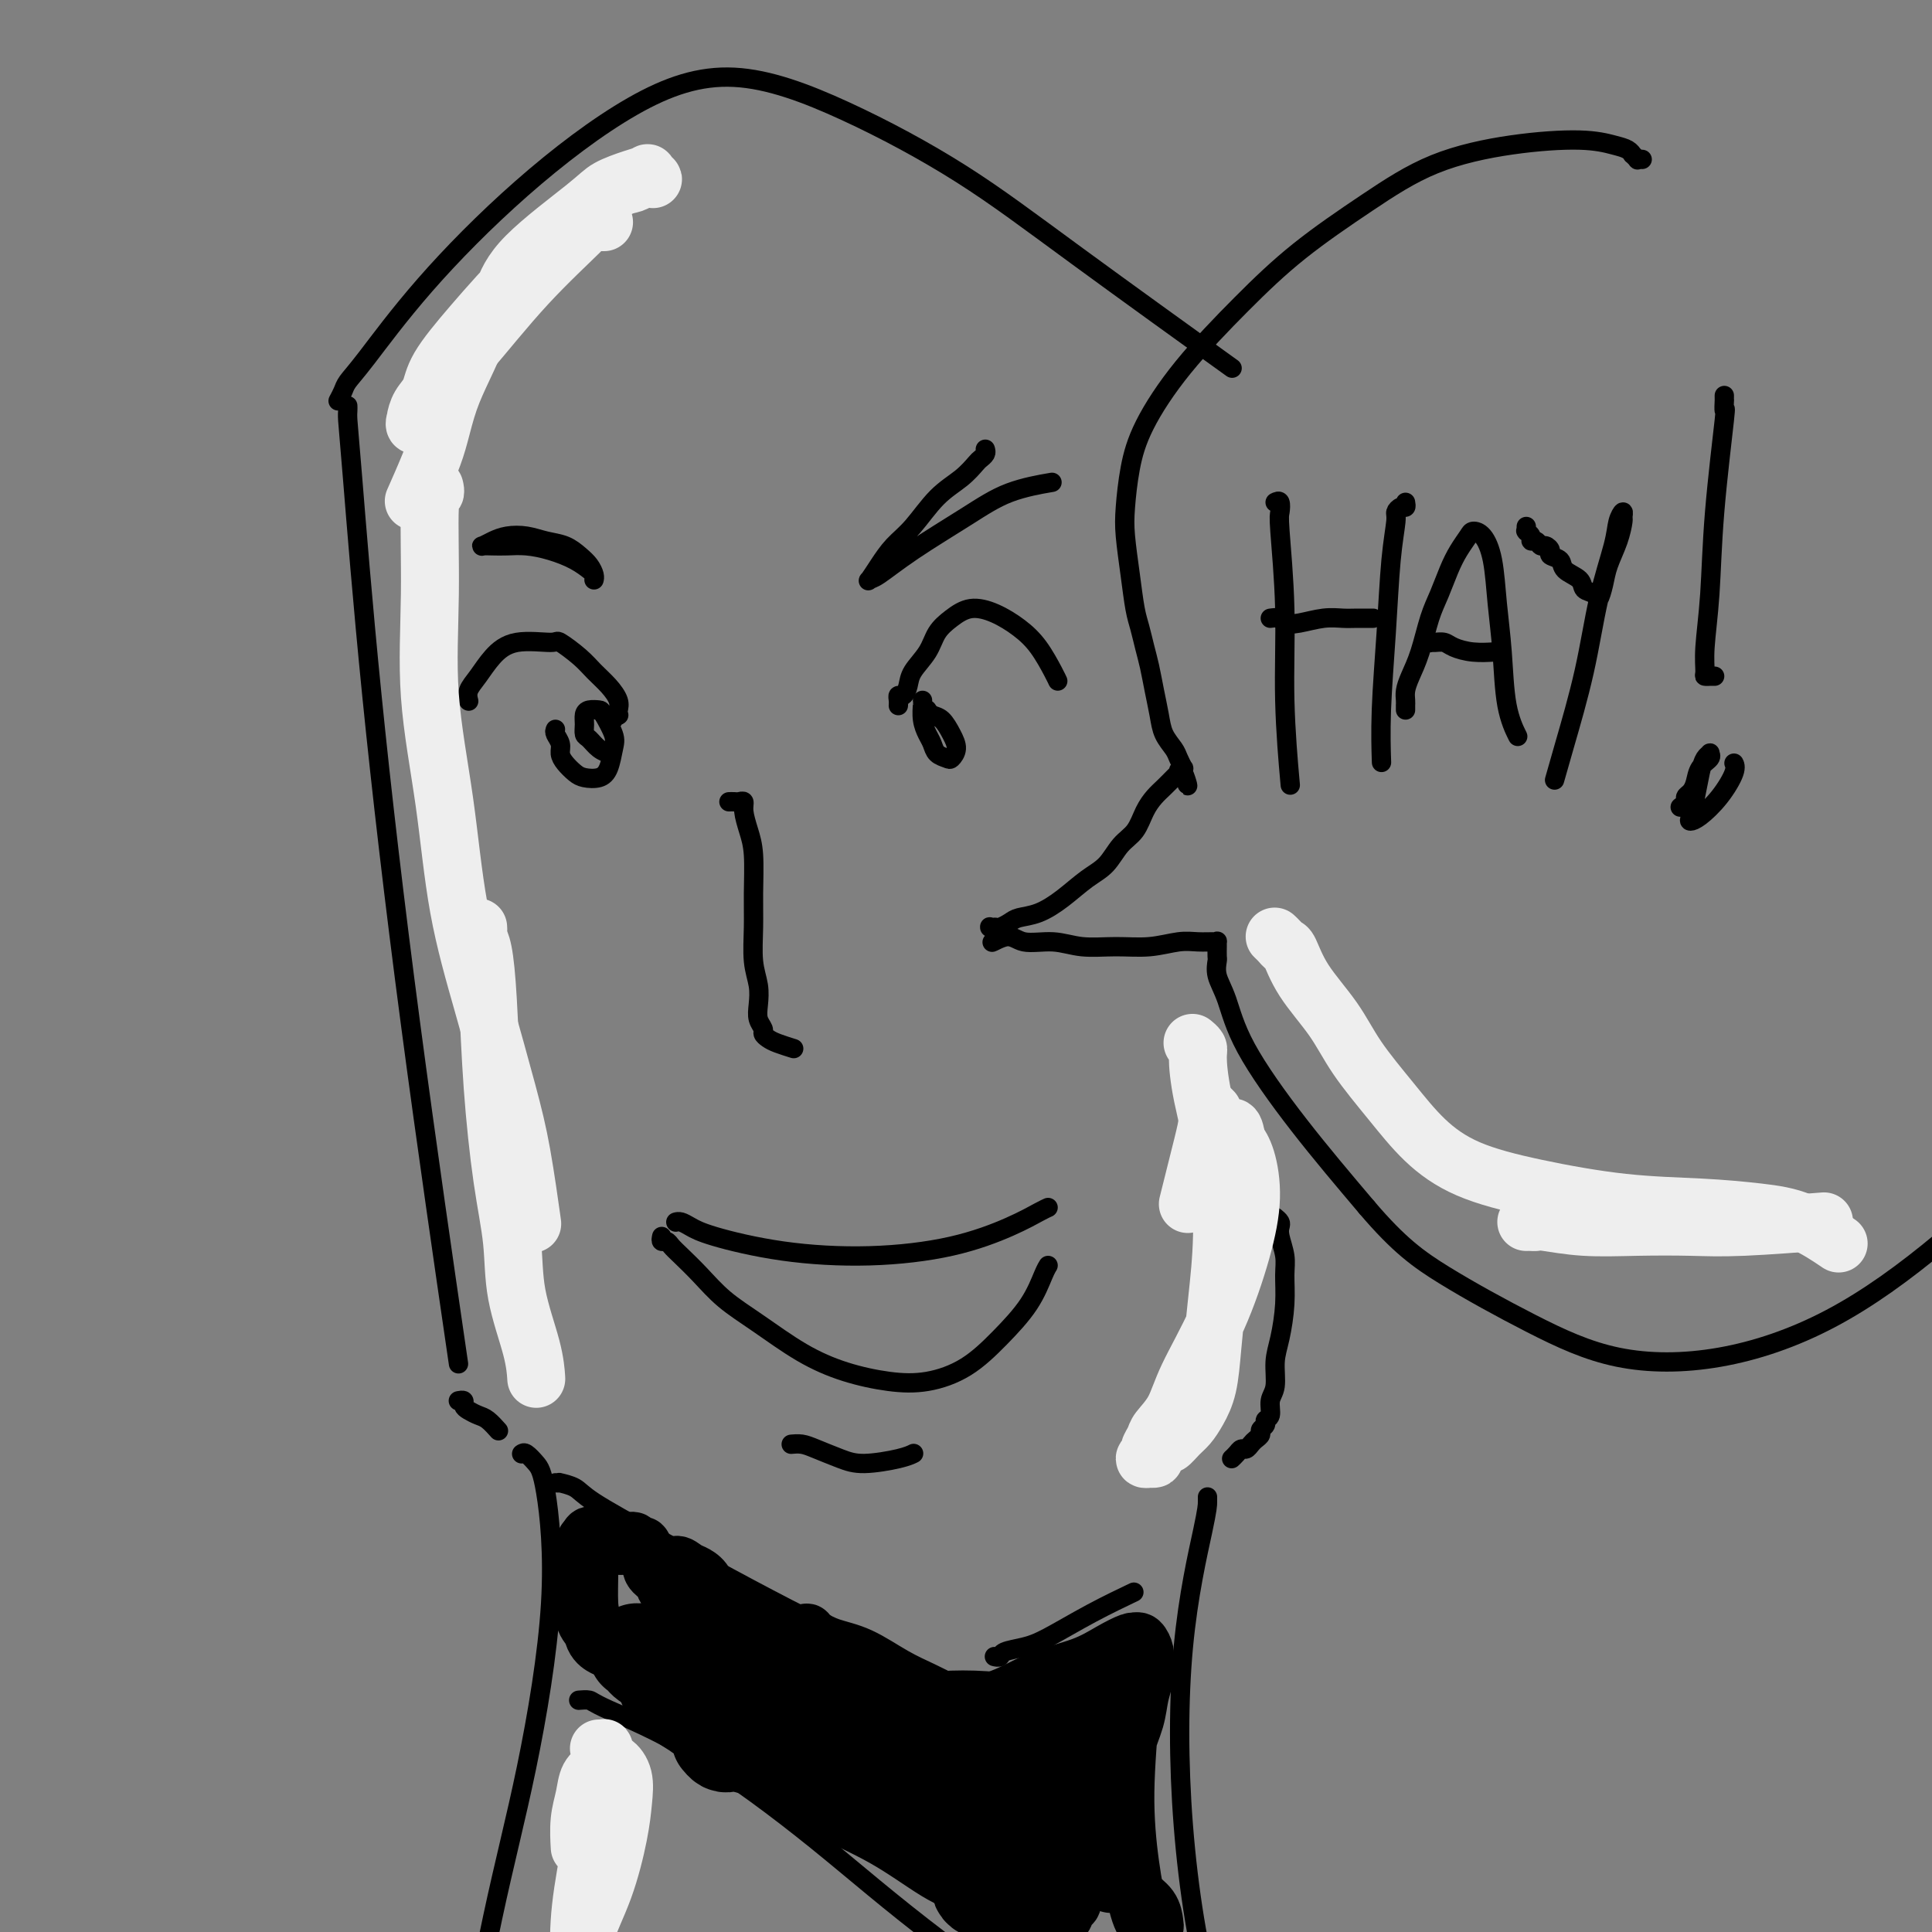 <svg viewBox='0 0 400 400' version='1.1' xmlns='http://www.w3.org/2000/svg' xmlns:xlink='http://www.w3.org/1999/xlink'><rect x="0" y="0" width="400" height="400" fill="#808080" stroke="none"/><g fill='none' stroke='#000000' stroke-width='4' stroke-linecap='round' stroke-linejoin='round'><path d='M72,84c0.010,0.306 0.020,0.611 0,1c-0.020,0.389 -0.071,0.860 0,2c0.071,1.140 0.262,2.949 1,12c0.738,9.051 2.023,25.344 4,45c1.977,19.656 4.648,42.677 8,68c3.352,25.323 7.386,52.950 9,64c1.614,11.050 0.807,5.525 0,0'/><path d='M115,307c0.500,0.017 1.001,0.034 1,0c-0.001,-0.034 -0.503,-0.120 0,0c0.503,0.120 2.013,0.448 3,1c0.987,0.552 1.452,1.330 4,3c2.548,1.670 7.178,4.231 14,8c6.822,3.769 15.837,8.745 26,14c10.163,5.255 21.475,10.787 26,13c4.525,2.213 2.262,1.106 0,0'/><path d='M206,343c-0.109,-0.024 -0.217,-0.049 0,0c0.217,0.049 0.760,0.170 1,0c0.240,-0.170 0.178,-0.631 1,-1c0.822,-0.369 2.530,-0.646 4,-1c1.470,-0.354 2.703,-0.786 5,-2c2.297,-1.214 5.657,-3.212 9,-5c3.343,-1.788 6.669,-3.368 8,-4c1.331,-0.632 0.665,-0.316 0,0'/><path d='M70,83c0.366,-0.683 0.732,-1.367 1,-2c0.268,-0.633 0.439,-1.217 1,-2c0.561,-0.783 1.513,-1.767 4,-5c2.487,-3.233 6.508,-8.717 12,-15c5.492,-6.283 12.455,-13.366 20,-20c7.545,-6.634 15.672,-12.817 23,-17c7.328,-4.183 13.856,-6.364 21,-6c7.144,0.364 14.903,3.274 23,7c8.097,3.726 16.531,8.267 24,13c7.469,4.733 13.972,9.659 24,17c10.028,7.341 23.579,17.097 29,21c5.421,3.903 2.710,1.951 0,0'/><path d='M340,33c-0.454,-0.032 -0.908,-0.064 -1,0c-0.092,0.064 0.179,0.225 0,0c-0.179,-0.225 -0.806,-0.835 -1,-1c-0.194,-0.165 0.045,0.115 0,0c-0.045,-0.115 -0.376,-0.624 -1,-1c-0.624,-0.376 -1.542,-0.618 -3,-1c-1.458,-0.382 -3.456,-0.904 -7,-1c-3.544,-0.096 -8.634,0.232 -14,1c-5.366,0.768 -11.009,1.974 -16,4c-4.991,2.026 -9.329,4.871 -14,8c-4.671,3.129 -9.675,6.543 -14,10c-4.325,3.457 -7.971,6.959 -12,11c-4.029,4.041 -8.439,8.622 -12,13c-3.561,4.378 -6.272,8.552 -8,12c-1.728,3.448 -2.474,6.169 -3,9c-0.526,2.831 -0.831,5.772 -1,8c-0.169,2.228 -0.200,3.744 0,6c0.200,2.256 0.631,5.253 1,8c0.369,2.747 0.676,5.244 1,7c0.324,1.756 0.664,2.769 1,4c0.336,1.231 0.666,2.678 1,4c0.334,1.322 0.671,2.518 1,4c0.329,1.482 0.651,3.250 1,5c0.349,1.750 0.724,3.482 1,5c0.276,1.518 0.452,2.822 1,4c0.548,1.178 1.467,2.228 2,3c0.533,0.772 0.679,1.265 1,2c0.321,0.735 0.818,1.713 1,2c0.182,0.287 0.049,-0.115 0,0c-0.049,0.115 -0.014,0.747 0,1c0.014,0.253 0.007,0.126 0,0'/><path d='M245,160c1.628,5.260 0.699,1.410 0,0c-0.699,-1.410 -1.167,-0.378 -1,0c0.167,0.378 0.971,0.103 1,0c0.029,-0.103 -0.716,-0.036 -1,0c-0.284,0.036 -0.106,0.039 0,0c0.106,-0.039 0.142,-0.122 0,0c-0.142,0.122 -0.460,0.448 -1,1c-0.540,0.552 -1.303,1.329 -2,2c-0.697,0.671 -1.330,1.236 -2,2c-0.670,0.764 -1.378,1.726 -2,3c-0.622,1.274 -1.158,2.862 -2,4c-0.842,1.138 -1.988,1.828 -3,3c-1.012,1.172 -1.889,2.825 -3,4c-1.111,1.175 -2.458,1.873 -4,3c-1.542,1.127 -3.281,2.684 -5,4c-1.719,1.316 -3.417,2.391 -5,3c-1.583,0.609 -3.050,0.752 -4,1c-0.950,0.248 -1.383,0.602 -2,1c-0.617,0.398 -1.419,0.839 -2,1c-0.581,0.161 -0.941,0.042 -1,0c-0.059,-0.042 0.184,-0.007 0,0c-0.184,0.007 -0.796,-0.013 -1,0c-0.204,0.013 0.001,0.059 0,0c-0.001,-0.059 -0.206,-0.222 0,0c0.206,0.222 0.825,0.829 1,1c0.175,0.171 -0.093,-0.094 0,0c0.093,0.094 0.546,0.547 1,1'/><path d='M207,194c-3.342,2.255 -0.696,0.394 1,0c1.696,-0.394 2.444,0.680 4,1c1.556,0.320 3.921,-0.114 6,0c2.079,0.114 3.872,0.777 6,1c2.128,0.223 4.591,0.007 7,0c2.409,-0.007 4.765,0.195 7,0c2.235,-0.195 4.350,-0.786 6,-1c1.650,-0.214 2.834,-0.052 4,0c1.166,0.052 2.312,-0.005 3,0c0.688,0.005 0.916,0.072 1,0c0.084,-0.072 0.022,-0.282 0,0c-0.022,0.282 -0.006,1.057 0,1c0.006,-0.057 0.002,-0.945 0,-1c-0.002,-0.055 -0.001,0.725 0,1c0.001,0.275 0.001,0.047 0,0c-0.001,-0.047 -0.002,0.086 0,0c0.002,-0.086 0.006,-0.393 0,0c-0.006,0.393 -0.023,1.486 0,2c0.023,0.514 0.085,0.450 0,1c-0.085,0.550 -0.318,1.714 0,3c0.318,1.286 1.188,2.695 2,5c0.812,2.305 1.565,5.505 4,10c2.435,4.495 6.553,10.284 11,16c4.447,5.716 9.224,11.358 14,17'/><path d='M283,250c6.621,7.777 10.675,10.721 16,14c5.325,3.279 11.921,6.895 18,10c6.079,3.105 11.641,5.699 18,7c6.359,1.301 13.515,1.309 21,0c7.485,-1.309 15.299,-3.935 23,-8c7.701,-4.065 15.290,-9.570 23,-16c7.710,-6.430 15.541,-13.785 24,-22c8.459,-8.215 17.547,-17.289 23,-23c5.453,-5.711 7.272,-8.060 8,-9c0.728,-0.940 0.364,-0.470 0,0'/><path d='M264,104c0.414,-0.203 0.828,-0.406 1,0c0.172,0.406 0.102,1.421 0,2c-0.102,0.579 -0.237,0.721 0,4c0.237,3.279 0.847,9.693 1,16c0.153,6.307 -0.151,12.506 0,19c0.151,6.494 0.757,13.284 1,16c0.243,2.716 0.121,1.358 0,0'/><path d='M263,128c0.790,-0.105 1.580,-0.210 2,0c0.420,0.210 0.471,0.736 1,1c0.529,0.264 1.536,0.267 3,0c1.464,-0.267 3.384,-0.804 5,-1c1.616,-0.196 2.928,-0.053 4,0c1.072,0.053 1.904,0.014 3,0c1.096,-0.014 2.456,-0.004 3,0c0.544,0.004 0.272,0.002 0,0'/><path d='M291,104c0.081,0.447 0.162,0.895 0,1c-0.162,0.105 -0.568,-0.132 -1,0c-0.432,0.132 -0.890,0.635 -1,1c-0.110,0.365 0.128,0.593 0,2c-0.128,1.407 -0.623,3.993 -1,8c-0.377,4.007 -0.637,9.435 -1,15c-0.363,5.565 -0.828,11.268 -1,16c-0.172,4.732 -0.049,8.495 0,10c0.049,1.505 0.025,0.753 0,0'/><path d='M291,147c0.001,-0.441 0.003,-0.883 0,-1c-0.003,-0.117 -0.009,0.089 0,0c0.009,-0.089 0.033,-0.473 0,-1c-0.033,-0.527 -0.122,-1.196 0,-2c0.122,-0.804 0.455,-1.744 1,-3c0.545,-1.256 1.300,-2.828 2,-5c0.700,-2.172 1.343,-4.942 2,-7c0.657,-2.058 1.327,-3.403 2,-5c0.673,-1.597 1.349,-3.447 2,-5c0.651,-1.553 1.277,-2.811 2,-4c0.723,-1.189 1.541,-2.310 2,-3c0.459,-0.690 0.557,-0.949 1,-1c0.443,-0.051 1.231,0.105 2,1c0.769,0.895 1.520,2.528 2,5c0.480,2.472 0.689,5.784 1,9c0.311,3.216 0.722,6.336 1,10c0.278,3.664 0.421,7.871 1,11c0.579,3.129 1.594,5.180 2,6c0.406,0.820 0.203,0.410 0,0'/><path d='M295,132c0.439,0.424 0.879,0.848 1,1c0.121,0.152 -0.076,0.030 0,0c0.076,-0.030 0.424,0.030 1,0c0.576,-0.030 1.381,-0.152 2,0c0.619,0.152 1.053,0.577 2,1c0.947,0.423 2.409,0.845 4,1c1.591,0.155 3.312,0.044 4,0c0.688,-0.044 0.344,-0.022 0,0'/><path d='M316,109c-0.009,0.417 -0.017,0.834 0,1c0.017,0.166 0.060,0.082 0,0c-0.060,-0.082 -0.223,-0.162 0,0c0.223,0.162 0.833,0.564 1,1c0.167,0.436 -0.109,0.904 0,1c0.109,0.096 0.602,-0.181 1,0c0.398,0.181 0.703,0.821 1,1c0.297,0.179 0.588,-0.104 1,0c0.412,0.104 0.944,0.594 1,1c0.056,0.406 -0.365,0.729 0,1c0.365,0.271 1.516,0.492 2,1c0.484,0.508 0.301,1.305 1,2c0.699,0.695 2.282,1.288 3,2c0.718,0.712 0.573,1.542 1,2c0.427,0.458 1.427,0.542 2,1c0.573,0.458 0.718,1.289 1,1c0.282,-0.289 0.702,-1.698 1,-3c0.298,-1.302 0.473,-2.498 1,-4c0.527,-1.502 1.406,-3.312 2,-5c0.594,-1.688 0.904,-3.254 1,-4c0.096,-0.746 -0.022,-0.671 0,-1c0.022,-0.329 0.184,-1.061 0,-1c-0.184,0.061 -0.714,0.916 -1,2c-0.286,1.084 -0.329,2.396 -1,5c-0.671,2.604 -1.970,6.499 -3,11c-1.030,4.501 -1.792,9.609 -3,15c-1.208,5.391 -2.864,11.067 -4,15c-1.136,3.933 -1.753,6.124 -2,7c-0.247,0.876 -0.123,0.438 0,0'/><path d='M357,82c-0.000,0.003 -0.000,0.005 0,0c0.000,-0.005 0.000,-0.018 0,0c-0.000,0.018 -0.001,0.067 0,0c0.001,-0.067 0.002,-0.250 0,0c-0.002,0.250 -0.007,0.933 0,1c0.007,0.067 0.027,-0.483 0,0c-0.027,0.483 -0.102,1.997 0,2c0.102,0.003 0.382,-1.506 0,2c-0.382,3.506 -1.424,12.025 -2,19c-0.576,6.975 -0.686,12.405 -1,17c-0.314,4.595 -0.831,8.356 -1,11c-0.169,2.644 0.011,4.173 0,5c-0.011,0.827 -0.213,0.954 0,1c0.213,0.046 0.841,0.012 1,0c0.159,-0.012 -0.149,-0.003 0,0c0.149,0.003 0.757,0.001 1,0c0.243,-0.001 0.122,-0.000 0,0'/><path d='M348,167c-0.119,0.088 -0.239,0.176 0,0c0.239,-0.176 0.836,-0.617 1,-1c0.164,-0.383 -0.106,-0.708 0,-1c0.106,-0.292 0.589,-0.551 1,-1c0.411,-0.449 0.752,-1.087 1,-2c0.248,-0.913 0.403,-2.099 1,-3c0.597,-0.901 1.635,-1.516 2,-2c0.365,-0.484 0.056,-0.836 0,-1c-0.056,-0.164 0.139,-0.139 0,0c-0.139,0.139 -0.613,0.391 -1,1c-0.387,0.609 -0.688,1.574 -1,3c-0.312,1.426 -0.636,3.314 -1,5c-0.364,1.686 -0.770,3.171 -1,4c-0.230,0.829 -0.286,1.003 0,1c0.286,-0.003 0.914,-0.183 2,-1c1.086,-0.817 2.631,-2.270 4,-4c1.369,-1.730 2.561,-3.735 3,-5c0.439,-1.265 0.125,-1.790 0,-2c-0.125,-0.210 -0.063,-0.105 0,0'/><path d='M125,148c0.301,0.393 0.603,0.785 1,1c0.397,0.215 0.891,0.251 1,0c0.109,-0.251 -0.166,-0.790 0,-1c0.166,-0.210 0.771,-0.089 1,0c0.229,0.089 0.080,0.148 0,0c-0.080,-0.148 -0.092,-0.503 0,-1c0.092,-0.497 0.287,-1.136 0,-2c-0.287,-0.864 -1.055,-1.954 -2,-3c-0.945,-1.046 -2.065,-2.048 -3,-3c-0.935,-0.952 -1.685,-1.855 -3,-3c-1.315,-1.145 -3.195,-2.533 -4,-3c-0.805,-0.467 -0.535,-0.015 -2,0c-1.465,0.015 -4.666,-0.409 -7,0c-2.334,0.409 -3.802,1.651 -5,3c-1.198,1.349 -2.125,2.805 -3,4c-0.875,1.195 -1.697,2.129 -2,3c-0.303,0.871 -0.087,1.677 0,2c0.087,0.323 0.043,0.161 0,0'/><path d='M186,146c-0.006,0.080 -0.012,0.160 0,0c0.012,-0.160 0.043,-0.559 0,-1c-0.043,-0.441 -0.159,-0.925 0,-1c0.159,-0.075 0.594,0.258 1,0c0.406,-0.258 0.782,-1.108 1,-2c0.218,-0.892 0.276,-1.827 1,-3c0.724,-1.173 2.114,-2.586 3,-4c0.886,-1.414 1.268,-2.829 2,-4c0.732,-1.171 1.812,-2.097 3,-3c1.188,-0.903 2.482,-1.784 4,-2c1.518,-0.216 3.258,0.233 5,1c1.742,0.767 3.486,1.852 5,3c1.514,1.148 2.798,2.359 4,4c1.202,1.641 2.324,3.711 3,5c0.676,1.289 0.908,1.797 1,2c0.092,0.203 0.046,0.102 0,0'/><path d='M151,166c0.025,-0.001 0.049,-0.001 0,0c-0.049,0.001 -0.172,0.005 0,0c0.172,-0.005 0.637,-0.018 1,0c0.363,0.018 0.623,0.066 1,0c0.377,-0.066 0.872,-0.245 1,0c0.128,0.245 -0.109,0.916 0,2c0.109,1.084 0.564,2.582 1,4c0.436,1.418 0.853,2.756 1,5c0.147,2.244 0.026,5.395 0,8c-0.026,2.605 0.045,4.665 0,7c-0.045,2.335 -0.204,4.944 0,7c0.204,2.056 0.772,3.559 1,5c0.228,1.441 0.116,2.820 0,4c-0.116,1.180 -0.237,2.161 0,3c0.237,0.839 0.831,1.535 1,2c0.169,0.465 -0.087,0.699 0,1c0.087,0.301 0.518,0.668 1,1c0.482,0.332 1.014,0.628 2,1c0.986,0.372 2.424,0.821 3,1c0.576,0.179 0.288,0.090 0,0'/><path d='M140,253c-0.071,0.020 -0.142,0.040 0,0c0.142,-0.040 0.497,-0.139 1,0c0.503,0.139 1.154,0.516 2,1c0.846,0.484 1.887,1.074 5,2c3.113,0.926 8.297,2.189 14,3c5.703,0.811 11.924,1.170 18,1c6.076,-0.170 12.007,-0.869 17,-2c4.993,-1.131 9.050,-2.695 12,-4c2.950,-1.305 4.794,-2.351 6,-3c1.206,-0.649 1.773,-0.900 2,-1c0.227,-0.100 0.113,-0.050 0,0'/><path d='M137,256c-0.093,0.443 -0.185,0.886 0,1c0.185,0.114 0.648,-0.102 1,0c0.352,0.102 0.593,0.521 1,1c0.407,0.479 0.980,1.019 2,2c1.020,0.981 2.489,2.402 4,4c1.511,1.598 3.066,3.374 5,5c1.934,1.626 4.247,3.103 7,5c2.753,1.897 5.946,4.214 9,6c3.054,1.786 5.970,3.040 9,4c3.030,0.960 6.173,1.627 9,2c2.827,0.373 5.338,0.451 8,0c2.662,-0.451 5.473,-1.431 8,-3c2.527,-1.569 4.768,-3.727 7,-6c2.232,-2.273 4.454,-4.661 6,-7c1.546,-2.339 2.416,-4.630 3,-6c0.584,-1.370 0.881,-1.820 1,-2c0.119,-0.180 0.059,-0.090 0,0'/><path d='M164,299c-0.169,0.017 -0.338,0.033 0,0c0.338,-0.033 1.182,-0.117 2,0c0.818,0.117 1.610,0.434 3,1c1.390,0.566 3.378,1.381 5,2c1.622,0.619 2.878,1.042 5,1c2.122,-0.042 5.110,-0.550 7,-1c1.890,-0.450 2.683,-0.843 3,-1c0.317,-0.157 0.159,-0.079 0,0'/><path d='M115,151c-0.118,0.244 -0.236,0.489 0,1c0.236,0.511 0.825,1.289 1,2c0.175,0.711 -0.063,1.354 0,2c0.063,0.646 0.426,1.293 1,2c0.574,0.707 1.358,1.472 2,2c0.642,0.528 1.140,0.817 2,1c0.860,0.183 2.080,0.259 3,0c0.920,-0.259 1.541,-0.854 2,-2c0.459,-1.146 0.758,-2.844 1,-4c0.242,-1.156 0.429,-1.772 0,-3c-0.429,-1.228 -1.474,-3.070 -2,-4c-0.526,-0.930 -0.534,-0.950 -1,-1c-0.466,-0.050 -1.391,-0.131 -2,0c-0.609,0.131 -0.904,0.472 -1,1c-0.096,0.528 0.006,1.241 0,2c-0.006,0.759 -0.120,1.562 0,2c0.120,0.438 0.476,0.509 1,1c0.524,0.491 1.218,1.401 2,2c0.782,0.599 1.652,0.885 2,1c0.348,0.115 0.174,0.057 0,0'/><path d='M191,145c-0.006,0.493 -0.013,0.985 0,1c0.013,0.015 0.044,-0.448 0,0c-0.044,0.448 -0.163,1.808 0,3c0.163,1.192 0.606,2.216 1,3c0.394,0.784 0.737,1.329 1,2c0.263,0.671 0.447,1.467 1,2c0.553,0.533 1.477,0.801 2,1c0.523,0.199 0.645,0.327 1,0c0.355,-0.327 0.943,-1.111 1,-2c0.057,-0.889 -0.415,-1.884 -1,-3c-0.585,-1.116 -1.281,-2.351 -2,-3c-0.719,-0.649 -1.461,-0.710 -2,-1c-0.539,-0.290 -0.876,-0.809 -1,-1c-0.124,-0.191 -0.035,-0.055 0,0c0.035,0.055 0.018,0.027 0,0'/><path d='M204,93c0.099,0.321 0.198,0.642 0,1c-0.198,0.358 -0.692,0.753 -1,1c-0.308,0.247 -0.431,0.347 -1,1c-0.569,0.653 -1.584,1.857 -3,3c-1.416,1.143 -3.234,2.223 -5,4c-1.766,1.777 -3.479,4.252 -5,6c-1.521,1.748 -2.849,2.769 -4,4c-1.151,1.231 -2.123,2.671 -3,4c-0.877,1.329 -1.658,2.548 -2,3c-0.342,0.452 -0.245,0.136 0,0c0.245,-0.136 0.638,-0.093 2,-1c1.362,-0.907 3.694,-2.765 7,-5c3.306,-2.235 7.587,-4.846 11,-7c3.413,-2.154 5.957,-3.849 9,-5c3.043,-1.151 6.584,-1.757 8,-2c1.416,-0.243 0.708,-0.121 0,0'/><path d='M123,120c0.000,-0.001 0.001,-0.002 0,0c-0.001,0.002 -0.003,0.009 0,0c0.003,-0.009 0.009,-0.032 0,0c-0.009,0.032 -0.035,0.121 0,0c0.035,-0.121 0.131,-0.452 0,-1c-0.131,-0.548 -0.488,-1.313 -1,-2c-0.512,-0.687 -1.179,-1.295 -2,-2c-0.821,-0.705 -1.795,-1.507 -3,-2c-1.205,-0.493 -2.642,-0.678 -4,-1c-1.358,-0.322 -2.638,-0.780 -4,-1c-1.362,-0.220 -2.804,-0.203 -4,0c-1.196,0.203 -2.144,0.590 -3,1c-0.856,0.410 -1.619,0.841 -2,1c-0.381,0.159 -0.378,0.045 0,0c0.378,-0.045 1.133,-0.021 2,0c0.867,0.021 1.847,0.037 3,0c1.153,-0.037 2.477,-0.129 4,0c1.523,0.129 3.243,0.478 5,1c1.757,0.522 3.550,1.218 5,2c1.450,0.782 2.557,1.652 3,2c0.443,0.348 0.221,0.174 0,0'/><path d='M95,290c0.032,-0.006 0.063,-0.013 0,0c-0.063,0.013 -0.221,0.045 0,0c0.221,-0.045 0.821,-0.168 1,0c0.179,0.168 -0.064,0.627 0,1c0.064,0.373 0.434,0.661 1,1c0.566,0.339 1.327,0.730 2,1c0.673,0.270 1.258,0.419 2,1c0.742,0.581 1.641,1.595 2,2c0.359,0.405 0.180,0.203 0,0'/><path d='M108,301c0.241,-0.171 0.482,-0.341 1,0c0.518,0.341 1.313,1.195 2,2c0.687,0.805 1.265,1.562 2,6c0.735,4.438 1.625,12.557 1,23c-0.625,10.443 -2.765,23.212 -5,34c-2.235,10.788 -4.563,19.597 -7,31c-2.437,11.403 -4.982,25.401 -6,31c-1.018,5.599 -0.509,2.800 0,0'/><path d='M264,252c0.414,0.344 0.829,0.687 1,1c0.171,0.313 0.099,0.594 0,1c-0.099,0.406 -0.225,0.937 0,2c0.225,1.063 0.802,2.660 1,4c0.198,1.340 0.016,2.424 0,4c-0.016,1.576 0.135,3.642 0,6c-0.135,2.358 -0.557,5.006 -1,7c-0.443,1.994 -0.907,3.332 -1,5c-0.093,1.668 0.186,3.665 0,5c-0.186,1.335 -0.839,2.007 -1,3c-0.161,0.993 0.168,2.308 0,3c-0.168,0.692 -0.833,0.763 -1,1c-0.167,0.237 0.162,0.641 0,1c-0.162,0.359 -0.817,0.675 -1,1c-0.183,0.325 0.106,0.661 0,1c-0.106,0.339 -0.605,0.682 -1,1c-0.395,0.318 -0.684,0.611 -1,1c-0.316,0.389 -0.659,0.875 -1,1c-0.341,0.125 -0.679,-0.111 -1,0c-0.321,0.111 -0.625,0.568 -1,1c-0.375,0.432 -0.821,0.838 -1,1c-0.179,0.162 -0.089,0.081 0,0'/><path d='M250,310c-0.000,-0.064 -0.000,-0.128 0,0c0.000,0.128 0.001,0.448 0,1c-0.001,0.552 -0.003,1.337 -1,6c-0.997,4.663 -2.990,13.204 -4,24c-1.010,10.796 -1.036,23.849 0,37c1.036,13.151 3.133,26.401 6,36c2.867,9.599 6.503,15.546 11,23c4.497,7.454 9.856,16.415 12,20c2.144,3.585 1.072,1.792 0,0'/><path d='M120,352c0.056,-0.005 0.111,-0.010 0,0c-0.111,0.010 -0.389,0.034 0,0c0.389,-0.034 1.444,-0.125 2,0c0.556,0.125 0.613,0.468 4,2c3.387,1.532 10.104,4.253 18,9c7.896,4.747 16.972,11.520 25,18c8.028,6.480 15.007,12.668 26,21c10.993,8.332 25.998,18.809 32,23c6.002,4.191 3.001,2.095 0,0'/><path d='M219,364c0.006,-0.092 0.013,-0.184 0,0c-0.013,0.184 -0.045,0.646 0,1c0.045,0.354 0.166,0.602 0,1c-0.166,0.398 -0.620,0.947 -1,2c-0.380,1.053 -0.686,2.609 -1,4c-0.314,1.391 -0.636,2.617 -1,4c-0.364,1.383 -0.769,2.923 -1,4c-0.231,1.077 -0.289,1.691 0,2c0.289,0.309 0.925,0.312 2,0c1.075,-0.312 2.591,-0.940 4,-2c1.409,-1.060 2.712,-2.554 4,-4c1.288,-1.446 2.561,-2.846 4,-4c1.439,-1.154 3.043,-2.063 4,-3c0.957,-0.937 1.267,-1.903 1,-2c-0.267,-0.097 -1.110,0.676 -2,1c-0.890,0.324 -1.827,0.201 -3,1c-1.173,0.799 -2.581,2.522 -4,4c-1.419,1.478 -2.848,2.713 -4,4c-1.152,1.287 -2.027,2.627 -3,4c-0.973,1.373 -2.042,2.779 -3,4c-0.958,1.221 -1.803,2.255 -2,3c-0.197,0.745 0.255,1.199 1,1c0.745,-0.199 1.783,-1.051 3,-2c1.217,-0.949 2.613,-1.995 4,-3c1.387,-1.005 2.765,-1.969 4,-3c1.235,-1.031 2.328,-2.130 3,-3c0.672,-0.870 0.922,-1.512 1,-2c0.078,-0.488 -0.018,-0.824 0,-1c0.018,-0.176 0.148,-0.193 0,0c-0.148,0.193 -0.574,0.597 -1,1'/><path d='M228,376c2.374,-1.910 0.810,-0.686 0,0c-0.810,0.686 -0.866,0.833 -1,1c-0.134,0.167 -0.347,0.354 -1,1c-0.653,0.646 -1.748,1.750 -3,3c-1.252,1.250 -2.662,2.647 -4,4c-1.338,1.353 -2.603,2.664 -3,3c-0.397,0.336 0.076,-0.302 0,0c-0.076,0.302 -0.701,1.545 -1,2c-0.299,0.455 -0.273,0.123 0,0c0.273,-0.123 0.792,-0.035 1,0c0.208,0.035 0.104,0.018 0,0'/></g>
<g fill='none' stroke='#000000' stroke-width='20' stroke-linecap='round' stroke-linejoin='round'><path d='M225,364c-0.265,-0.181 -0.529,-0.362 -1,0c-0.471,0.362 -1.147,1.266 -2,2c-0.853,0.734 -1.881,1.296 -4,4c-2.119,2.704 -5.329,7.549 -8,11c-2.671,3.451 -4.802,5.509 -6,7c-1.198,1.491 -1.464,2.415 -1,3c0.464,0.585 1.657,0.830 3,0c1.343,-0.830 2.835,-2.735 5,-5c2.165,-2.265 5.002,-4.890 7,-7c1.998,-2.110 3.156,-3.704 4,-5c0.844,-1.296 1.374,-2.293 2,-3c0.626,-0.707 1.349,-1.123 1,-1c-0.349,0.123 -1.771,0.787 -3,2c-1.229,1.213 -2.267,2.977 -4,5c-1.733,2.023 -4.163,4.306 -6,6c-1.837,1.694 -3.081,2.801 -4,4c-0.919,1.199 -1.515,2.491 -2,3c-0.485,0.509 -0.861,0.234 -1,0c-0.139,-0.234 -0.040,-0.426 0,-1c0.040,-0.574 0.022,-1.530 0,-2c-0.022,-0.470 -0.049,-0.454 0,-1c0.049,-0.546 0.175,-1.654 0,-2c-0.175,-0.346 -0.652,0.069 -1,0c-0.348,-0.069 -0.568,-0.623 -1,-1c-0.432,-0.377 -1.077,-0.576 -2,-1c-0.923,-0.424 -2.124,-1.072 -3,-2c-0.876,-0.928 -1.428,-2.134 -2,-3c-0.572,-0.866 -1.163,-1.390 -2,-2c-0.837,-0.610 -1.918,-1.305 -3,-2'/><path d='M191,373c-2.695,-2.054 -2.431,-1.687 -3,-2c-0.569,-0.313 -1.969,-1.304 -3,-2c-1.031,-0.696 -1.693,-1.096 -4,-2c-2.307,-0.904 -6.259,-2.311 -8,-3c-1.741,-0.689 -1.272,-0.660 -2,-1c-0.728,-0.340 -2.651,-1.050 -4,-2c-1.349,-0.950 -2.122,-2.141 -3,-3c-0.878,-0.859 -1.862,-1.386 -3,-2c-1.138,-0.614 -2.429,-1.316 -4,-2c-1.571,-0.684 -3.421,-1.349 -5,-2c-1.579,-0.651 -2.888,-1.288 -4,-2c-1.112,-0.712 -2.028,-1.500 -3,-2c-0.972,-0.500 -2.001,-0.711 -3,-1c-0.999,-0.289 -1.970,-0.656 -3,-1c-1.030,-0.344 -2.120,-0.666 -3,-1c-0.880,-0.334 -1.551,-0.679 -2,-1c-0.449,-0.321 -0.677,-0.618 -1,-1c-0.323,-0.382 -0.741,-0.848 -1,-1c-0.259,-0.152 -0.358,0.011 0,0c0.358,-0.011 1.173,-0.195 2,0c0.827,0.195 1.665,0.770 2,1c0.335,0.230 0.168,0.115 0,0'/><path d='M149,360c0.347,0.418 0.695,0.835 1,1c0.305,0.165 0.569,0.077 1,0c0.431,-0.077 1.029,-0.144 2,0c0.971,0.144 2.314,0.501 4,1c1.686,0.499 3.715,1.142 6,2c2.285,0.858 4.825,1.931 9,4c4.175,2.069 9.984,5.133 15,8c5.016,2.867 9.240,5.536 13,8c3.760,2.464 7.055,4.723 9,6c1.945,1.277 2.538,1.570 3,2c0.462,0.430 0.792,0.995 1,1c0.208,0.005 0.294,-0.551 0,-1c-0.294,-0.449 -0.967,-0.793 -2,-1c-1.033,-0.207 -2.427,-0.279 -4,-1c-1.573,-0.721 -3.324,-2.092 -5,-3c-1.676,-0.908 -3.277,-1.353 -6,-3c-2.723,-1.647 -6.567,-4.496 -11,-7c-4.433,-2.504 -9.456,-4.663 -14,-7c-4.544,-2.337 -8.611,-4.853 -12,-7c-3.389,-2.147 -6.102,-3.927 -8,-5c-1.898,-1.073 -2.982,-1.439 -4,-2c-1.018,-0.561 -1.971,-1.317 -3,-2c-1.029,-0.683 -2.133,-1.294 -3,-2c-0.867,-0.706 -1.496,-1.508 -2,-2c-0.504,-0.492 -0.883,-0.672 -1,-1c-0.117,-0.328 0.029,-0.802 0,-1c-0.029,-0.198 -0.231,-0.119 0,0c0.231,0.119 0.897,0.279 1,0c0.103,-0.279 -0.357,-0.998 0,-1c0.357,-0.002 1.531,0.714 2,1c0.469,0.286 0.235,0.143 0,0'/></g>
<g fill='none' stroke='#000000' stroke-width='12' stroke-linecap='round' stroke-linejoin='round'><path d='M174,368c-0.069,0.320 -0.138,0.640 0,1c0.138,0.360 0.482,0.761 1,1c0.518,0.239 1.211,0.317 2,1c0.789,0.683 1.675,1.970 3,3c1.325,1.030 3.088,1.801 5,3c1.912,1.199 3.974,2.826 6,4c2.026,1.174 4.016,1.896 6,3c1.984,1.104 3.960,2.589 6,4c2.040,1.411 4.143,2.750 6,4c1.857,1.250 3.468,2.413 5,3c1.532,0.587 2.984,0.597 4,1c1.016,0.403 1.595,1.200 2,1c0.405,-0.200 0.635,-1.395 1,-2c0.365,-0.605 0.864,-0.619 1,-1c0.136,-0.381 -0.090,-1.130 0,-2c0.090,-0.870 0.497,-1.861 1,-3c0.503,-1.139 1.101,-2.426 2,-4c0.899,-1.574 2.098,-3.436 3,-5c0.902,-1.564 1.506,-2.829 2,-4c0.494,-1.171 0.878,-2.246 1,-3c0.122,-0.754 -0.020,-1.185 0,-2c0.020,-0.815 0.200,-2.012 0,-3c-0.200,-0.988 -0.782,-1.765 -1,-3c-0.218,-1.235 -0.073,-2.927 0,-4c0.073,-1.073 0.073,-1.527 0,-2c-0.073,-0.473 -0.218,-0.964 0,-1c0.218,-0.036 0.801,0.382 1,1c0.199,0.618 0.015,1.436 0,3c-0.015,1.564 0.139,3.876 0,6c-0.139,2.124 -0.569,4.062 -1,6'/><path d='M230,374c-0.288,3.570 -1.009,4.496 -1,6c0.009,1.504 0.749,3.586 1,5c0.251,1.414 0.014,2.158 0,3c-0.014,0.842 0.194,1.781 0,2c-0.194,0.219 -0.791,-0.281 -1,-1c-0.209,-0.719 -0.029,-1.656 0,-3c0.029,-1.344 -0.094,-3.094 0,-5c0.094,-1.906 0.403,-3.969 1,-6c0.597,-2.031 1.480,-4.031 2,-6c0.520,-1.969 0.675,-3.907 1,-6c0.325,-2.093 0.819,-4.342 1,-6c0.181,-1.658 0.048,-2.725 0,-4c-0.048,-1.275 -0.013,-2.757 0,-4c0.013,-1.243 0.002,-2.246 0,-3c-0.002,-0.754 0.003,-1.260 0,-2c-0.003,-0.740 -0.015,-1.714 0,-2c0.015,-0.286 0.057,0.116 0,0c-0.057,-0.116 -0.211,-0.749 0,-1c0.211,-0.251 0.789,-0.119 1,0c0.211,0.119 0.056,0.227 0,0c-0.056,-0.227 -0.012,-0.788 0,-1c0.012,-0.212 -0.008,-0.076 0,0c0.008,0.076 0.045,0.091 0,0c-0.045,-0.091 -0.173,-0.288 -1,0c-0.827,0.288 -2.354,1.061 -4,2c-1.646,0.939 -3.411,2.044 -6,3c-2.589,0.956 -6.003,1.761 -9,3c-2.997,1.239 -5.576,2.910 -9,4c-3.424,1.090 -7.693,1.597 -10,2c-2.307,0.403 -2.654,0.701 -3,1'/><path d='M193,355c-7.610,2.060 -6.135,0.709 -6,0c0.135,-0.709 -1.071,-0.775 -1,-1c0.071,-0.225 1.418,-0.607 3,-1c1.582,-0.393 3.400,-0.796 6,-1c2.600,-0.204 5.981,-0.209 9,0c3.019,0.209 5.675,0.631 8,1c2.325,0.369 4.318,0.683 6,1c1.682,0.317 3.054,0.636 4,1c0.946,0.364 1.465,0.772 2,1c0.535,0.228 1.084,0.274 1,0c-0.084,-0.274 -0.802,-0.869 -2,-1c-1.198,-0.131 -2.877,0.202 -5,0c-2.123,-0.202 -4.691,-0.941 -7,-1c-2.309,-0.059 -4.359,0.560 -6,1c-1.641,0.440 -2.872,0.701 -4,1c-1.128,0.299 -2.153,0.635 -3,1c-0.847,0.365 -1.515,0.759 -2,1c-0.485,0.241 -0.785,0.328 -1,1c-0.215,0.672 -0.345,1.929 0,3c0.345,1.071 1.164,1.955 2,3c0.836,1.045 1.687,2.249 3,3c1.313,0.751 3.086,1.049 5,1c1.914,-0.049 3.967,-0.444 6,-1c2.033,-0.556 4.045,-1.272 6,-2c1.955,-0.728 3.854,-1.467 5,-2c1.146,-0.533 1.538,-0.859 2,-1c0.462,-0.141 0.994,-0.096 1,0c0.006,0.096 -0.514,0.242 -1,0c-0.486,-0.242 -0.939,-0.873 -2,-1c-1.061,-0.127 -2.732,0.249 -5,0c-2.268,-0.249 -5.134,-1.125 -8,-2'/><path d='M209,360c-4.811,-0.725 -8.837,-1.038 -13,-2c-4.163,-0.962 -8.462,-2.575 -12,-4c-3.538,-1.425 -6.313,-2.663 -8,-4c-1.687,-1.337 -2.284,-2.774 -3,-4c-0.716,-1.226 -1.551,-2.242 -2,-3c-0.449,-0.758 -0.512,-1.259 -1,-2c-0.488,-0.741 -1.402,-1.723 -2,-2c-0.598,-0.277 -0.879,0.150 -1,0c-0.121,-0.150 -0.082,-0.879 0,-1c0.082,-0.121 0.205,0.366 1,1c0.795,0.634 2.261,1.416 4,2c1.739,0.584 3.751,0.969 6,2c2.249,1.031 4.733,2.708 7,4c2.267,1.292 4.315,2.201 6,3c1.685,0.799 3.005,1.489 4,2c0.995,0.511 1.664,0.844 2,1c0.336,0.156 0.339,0.134 0,0c-0.339,-0.134 -1.020,-0.381 -3,-1c-1.980,-0.619 -5.261,-1.612 -9,-3c-3.739,-1.388 -7.937,-3.172 -12,-5c-4.063,-1.828 -7.991,-3.701 -11,-5c-3.009,-1.299 -5.099,-2.026 -7,-3c-1.901,-0.974 -3.611,-2.197 -5,-3c-1.389,-0.803 -2.456,-1.187 -3,-2c-0.544,-0.813 -0.566,-2.054 -1,-3c-0.434,-0.946 -1.281,-1.597 -2,-2c-0.719,-0.403 -1.309,-0.558 -2,-1c-0.691,-0.442 -1.484,-1.170 -2,-1c-0.516,0.170 -0.754,1.238 -1,2c-0.246,0.762 -0.499,1.218 0,2c0.499,0.782 1.749,1.891 3,3'/><path d='M142,331c1.092,1.843 2.821,2.950 5,4c2.179,1.050 4.806,2.044 7,3c2.194,0.956 3.955,1.873 6,3c2.045,1.127 4.374,2.465 6,3c1.626,0.535 2.548,0.267 3,0c0.452,-0.267 0.435,-0.533 0,-1c-0.435,-0.467 -1.288,-1.136 -3,-2c-1.712,-0.864 -4.284,-1.922 -7,-3c-2.716,-1.078 -5.577,-2.176 -8,-3c-2.423,-0.824 -4.408,-1.375 -6,-2c-1.592,-0.625 -2.790,-1.323 -4,-2c-1.210,-0.677 -2.432,-1.333 -3,-2c-0.568,-0.667 -0.482,-1.345 -1,-2c-0.518,-0.655 -1.641,-1.286 -2,-2c-0.359,-0.714 0.047,-1.511 0,-2c-0.047,-0.489 -0.548,-0.671 -1,-1c-0.452,-0.329 -0.856,-0.805 -1,-1c-0.144,-0.195 -0.027,-0.110 0,0c0.027,0.110 -0.034,0.243 0,0c0.034,-0.243 0.164,-0.864 0,-1c-0.164,-0.136 -0.620,0.213 -1,0c-0.380,-0.213 -0.682,-0.989 -1,-1c-0.318,-0.011 -0.652,0.744 -1,1c-0.348,0.256 -0.709,0.012 -1,0c-0.291,-0.012 -0.513,0.206 -1,0c-0.487,-0.206 -1.241,-0.837 -2,-1c-0.759,-0.163 -1.523,0.142 -2,0c-0.477,-0.142 -0.667,-0.731 -1,-1c-0.333,-0.269 -0.809,-0.220 -1,0c-0.191,0.220 -0.095,0.610 0,1'/><path d='M122,319c-1.546,-0.084 -0.412,0.207 0,1c0.412,0.793 0.103,2.089 0,3c-0.103,0.911 -0.000,1.438 0,3c0.000,1.562 -0.102,4.160 0,6c0.102,1.840 0.407,2.921 1,4c0.593,1.079 1.473,2.157 2,3c0.527,0.843 0.700,1.450 1,2c0.300,0.550 0.728,1.043 1,1c0.272,-0.043 0.389,-0.623 0,-1c-0.389,-0.377 -1.282,-0.551 -2,-1c-0.718,-0.449 -1.260,-1.174 -2,-2c-0.740,-0.826 -1.676,-1.752 -2,-3c-0.324,-1.248 -0.035,-2.818 0,-4c0.035,-1.182 -0.186,-1.976 0,-3c0.186,-1.024 0.777,-2.277 1,-3c0.223,-0.723 0.077,-0.915 0,-1c-0.077,-0.085 -0.086,-0.062 0,0c0.086,0.062 0.265,0.164 0,1c-0.265,0.836 -0.974,2.406 -1,4c-0.026,1.594 0.632,3.211 1,5c0.368,1.789 0.445,3.751 1,5c0.555,1.249 1.587,1.785 2,2c0.413,0.215 0.206,0.107 0,0'/><path d='M233,341c-0.007,-0.126 -0.015,-0.252 0,0c0.015,0.252 0.052,0.882 0,1c-0.052,0.118 -0.194,-0.276 0,0c0.194,0.276 0.723,1.222 1,3c0.277,1.778 0.301,4.389 0,9c-0.301,4.611 -0.928,11.222 -1,17c-0.072,5.778 0.412,10.724 1,15c0.588,4.276 1.281,7.883 2,10c0.719,2.117 1.465,2.745 2,3c0.535,0.255 0.860,0.138 1,0c0.140,-0.138 0.097,-0.296 0,-1c-0.097,-0.704 -0.247,-1.952 -1,-3c-0.753,-1.048 -2.107,-1.895 -3,-3c-0.893,-1.105 -1.323,-2.468 -2,-4c-0.677,-1.532 -1.600,-3.234 -2,-5c-0.400,-1.766 -0.276,-3.595 0,-6c0.276,-2.405 0.705,-5.385 1,-8c0.295,-2.615 0.457,-4.864 1,-7c0.543,-2.136 1.467,-4.157 2,-6c0.533,-1.843 0.676,-3.506 1,-5c0.324,-1.494 0.830,-2.817 1,-4c0.170,-1.183 0.006,-2.225 0,-3c-0.006,-0.775 0.148,-1.285 0,-2c-0.148,-0.715 -0.598,-1.637 -1,-2c-0.402,-0.363 -0.757,-0.168 -1,0c-0.243,0.168 -0.375,0.310 -1,1c-0.625,0.690 -1.745,1.927 -3,4c-1.255,2.073 -2.646,4.981 -4,8c-1.354,3.019 -2.673,6.148 -4,9c-1.327,2.852 -2.664,5.426 -4,8'/><path d='M219,370c-3.197,6.225 -2.688,6.788 -3,8c-0.312,1.212 -1.445,3.075 -2,4c-0.555,0.925 -0.533,0.914 -1,1c-0.467,0.086 -1.422,0.269 -2,0c-0.578,-0.269 -0.778,-0.990 -1,-2c-0.222,-1.010 -0.466,-2.308 -1,-3c-0.534,-0.692 -1.356,-0.777 -2,-1c-0.644,-0.223 -1.108,-0.585 -2,-1c-0.892,-0.415 -2.212,-0.883 -3,-1c-0.788,-0.117 -1.044,0.118 -2,0c-0.956,-0.118 -2.614,-0.590 -4,-1c-1.386,-0.410 -2.501,-0.758 -4,-1c-1.499,-0.242 -3.381,-0.377 -5,-1c-1.619,-0.623 -2.974,-1.734 -5,-2c-2.026,-0.266 -4.722,0.314 -7,0c-2.278,-0.314 -4.136,-1.522 -6,-2c-1.864,-0.478 -3.734,-0.227 -6,-1c-2.266,-0.773 -4.929,-2.569 -7,-4c-2.071,-1.431 -3.549,-2.496 -5,-4c-1.451,-1.504 -2.876,-3.447 -4,-5c-1.124,-1.553 -1.948,-2.717 -3,-4c-1.052,-1.283 -2.334,-2.684 -3,-4c-0.666,-1.316 -0.718,-2.547 -1,-3c-0.282,-0.453 -0.795,-0.130 -1,0c-0.205,0.130 -0.103,0.065 0,0'/></g>
<g fill='none' stroke='#EEEEEE' stroke-width='12' stroke-linecap='round' stroke-linejoin='round'><path d='M124,362c0.422,0.025 0.845,0.049 1,0c0.155,-0.049 0.044,-0.173 0,0c-0.044,0.173 -0.021,0.641 0,1c0.021,0.359 0.040,0.608 0,1c-0.040,0.392 -0.140,0.927 0,1c0.140,0.073 0.521,-0.317 0,3c-0.521,3.317 -1.943,10.340 -3,16c-1.057,5.660 -1.747,9.955 -2,14c-0.253,4.045 -0.067,7.839 0,10c0.067,2.161 0.016,2.688 0,3c-0.016,0.312 0.002,0.409 0,0c-0.002,-0.409 -0.025,-1.326 0,-3c0.025,-1.674 0.099,-4.107 1,-7c0.901,-2.893 2.628,-6.247 4,-10c1.372,-3.753 2.389,-7.906 3,-11c0.611,-3.094 0.817,-5.128 1,-7c0.183,-1.872 0.344,-3.583 0,-5c-0.344,-1.417 -1.191,-2.540 -2,-3c-0.809,-0.460 -1.580,-0.257 -2,0c-0.420,0.257 -0.491,0.567 -1,1c-0.509,0.433 -1.457,0.989 -2,2c-0.543,1.011 -0.682,2.477 -1,4c-0.318,1.523 -0.816,3.102 -1,5c-0.184,1.898 -0.052,4.114 0,5c0.052,0.886 0.026,0.443 0,0'/><path d='M125,46c0.051,0.001 0.101,0.001 0,0c-0.101,-0.001 -0.355,-0.005 -1,0c-0.645,0.005 -1.681,0.019 -2,0c-0.319,-0.019 0.079,-0.072 -2,2c-2.079,2.072 -6.634,6.268 -11,11c-4.366,4.732 -8.544,9.999 -12,14c-3.456,4.001 -6.192,6.737 -8,9c-1.808,2.263 -2.688,4.052 -3,5c-0.312,0.948 -0.057,1.054 0,1c0.057,-0.054 -0.086,-0.270 0,-1c0.086,-0.730 0.400,-1.975 1,-3c0.600,-1.025 1.484,-1.831 2,-3c0.516,-1.169 0.662,-2.702 2,-5c1.338,-2.298 3.867,-5.361 7,-9c3.133,-3.639 6.871,-7.855 11,-12c4.129,-4.145 8.650,-8.221 12,-11c3.350,-2.779 5.528,-4.262 7,-5c1.472,-0.738 2.238,-0.733 3,-1c0.762,-0.267 1.520,-0.807 2,-1c0.480,-0.193 0.680,-0.038 1,0c0.320,0.038 0.758,-0.040 1,0c0.242,0.040 0.286,0.199 0,0c-0.286,-0.199 -0.904,-0.754 -1,-1c-0.096,-0.246 0.330,-0.182 0,0c-0.330,0.182 -1.414,0.482 -3,1c-1.586,0.518 -3.672,1.252 -5,2c-1.328,0.748 -1.896,1.509 -5,4c-3.104,2.491 -8.744,6.712 -12,10c-3.256,3.288 -4.128,5.644 -5,8'/><path d='M104,61c-4.395,4.879 -4.384,6.076 -5,8c-0.616,1.924 -1.861,4.576 -3,7c-1.139,2.424 -2.173,4.619 -3,7c-0.827,2.381 -1.449,4.947 -2,7c-0.551,2.053 -1.033,3.591 -2,6c-0.967,2.409 -2.419,5.688 -3,7c-0.581,1.312 -0.290,0.656 0,0'/><path d='M90,101c0.009,0.036 0.017,0.071 0,0c-0.017,-0.071 -0.060,-0.249 0,0c0.060,0.249 0.221,0.926 0,1c-0.221,0.074 -0.826,-0.454 -1,3c-0.174,3.454 0.083,10.889 0,18c-0.083,7.111 -0.507,13.896 0,21c0.507,7.104 1.945,14.527 3,22c1.055,7.473 1.726,14.996 3,22c1.274,7.004 3.151,13.490 5,20c1.849,6.510 3.671,13.044 5,18c1.329,4.956 2.166,8.334 3,13c0.834,4.666 1.667,10.619 2,13c0.333,2.381 0.167,1.191 0,0'/><path d='M99,192c0.024,0.349 0.047,0.698 0,1c-0.047,0.302 -0.165,0.557 0,1c0.165,0.443 0.612,1.072 1,3c0.388,1.928 0.718,5.154 1,10c0.282,4.846 0.517,11.312 1,18c0.483,6.688 1.215,13.597 2,19c0.785,5.403 1.622,9.301 2,13c0.378,3.699 0.297,7.198 1,11c0.703,3.802 2.189,7.908 3,11c0.811,3.092 0.946,5.169 1,6c0.054,0.831 0.027,0.415 0,0'/><path d='M247,216c0.031,0.025 0.062,0.050 0,0c-0.062,-0.050 -0.217,-0.177 0,0c0.217,0.177 0.805,0.656 1,1c0.195,0.344 -0.003,0.552 0,2c0.003,1.448 0.208,4.134 1,8c0.792,3.866 2.172,8.911 3,14c0.828,5.089 1.106,10.224 1,15c-0.106,4.776 -0.595,9.195 -1,13c-0.405,3.805 -0.727,6.997 -1,10c-0.273,3.003 -0.497,5.818 -1,8c-0.503,2.182 -1.285,3.732 -2,5c-0.715,1.268 -1.362,2.255 -2,3c-0.638,0.745 -1.266,1.247 -2,2c-0.734,0.753 -1.574,1.757 -2,2c-0.426,0.243 -0.439,-0.275 -1,0c-0.561,0.275 -1.672,1.342 -2,2c-0.328,0.658 0.126,0.905 0,1c-0.126,0.095 -0.833,0.037 -1,0c-0.167,-0.037 0.208,-0.055 0,0c-0.208,0.055 -0.997,0.182 -1,0c-0.003,-0.182 0.779,-0.672 1,-1c0.221,-0.328 -0.120,-0.494 0,-1c0.120,-0.506 0.702,-1.353 1,-2c0.298,-0.647 0.313,-1.095 1,-2c0.687,-0.905 2.045,-2.265 3,-4c0.955,-1.735 1.508,-3.843 3,-7c1.492,-3.157 3.925,-7.363 6,-12c2.075,-4.637 3.793,-9.707 5,-14c1.207,-4.293 1.902,-7.810 2,-11c0.098,-3.190 -0.401,-6.054 -1,-8c-0.599,-1.946 -1.300,-2.973 -2,-4'/><path d='M256,236c-0.482,-3.958 -1.187,-2.353 -2,-2c-0.813,0.353 -1.733,-0.546 -2,-1c-0.267,-0.454 0.121,-0.463 0,-1c-0.121,-0.537 -0.750,-1.604 -1,-2c-0.250,-0.396 -0.122,-0.122 0,0c0.122,0.122 0.236,0.094 0,0c-0.236,-0.094 -0.823,-0.252 -1,0c-0.177,0.252 0.058,0.916 0,2c-0.058,1.084 -0.407,2.590 -1,5c-0.593,2.410 -1.429,5.726 -2,8c-0.571,2.274 -0.877,3.507 -1,4c-0.123,0.493 -0.061,0.247 0,0'/><path d='M264,194c-0.087,-0.082 -0.175,-0.163 0,0c0.175,0.163 0.612,0.572 1,1c0.388,0.428 0.726,0.876 1,1c0.274,0.124 0.483,-0.077 1,1c0.517,1.077 1.342,3.430 3,6c1.658,2.570 4.149,5.355 6,8c1.851,2.645 3.063,5.148 5,8c1.937,2.852 4.601,6.053 7,9c2.399,2.947 4.534,5.640 7,8c2.466,2.360 5.262,4.386 9,6c3.738,1.614 8.419,2.814 14,4c5.581,1.186 12.064,2.357 18,3c5.936,0.643 11.325,0.758 16,1c4.675,0.242 8.634,0.611 12,1c3.366,0.389 6.137,0.797 9,2c2.863,1.203 5.818,3.201 7,4c1.182,0.799 0.591,0.400 0,0'/><path d='M316,253c0.324,-0.008 0.647,-0.016 1,0c0.353,0.016 0.734,0.057 1,0c0.266,-0.057 0.416,-0.210 2,0c1.584,0.210 4.602,0.785 8,1c3.398,0.215 7.176,0.072 11,0c3.824,-0.072 7.695,-0.071 11,0c3.305,0.071 6.044,0.211 11,0c4.956,-0.211 12.130,-0.775 15,-1c2.870,-0.225 1.435,-0.113 0,0'/></g>
</svg>